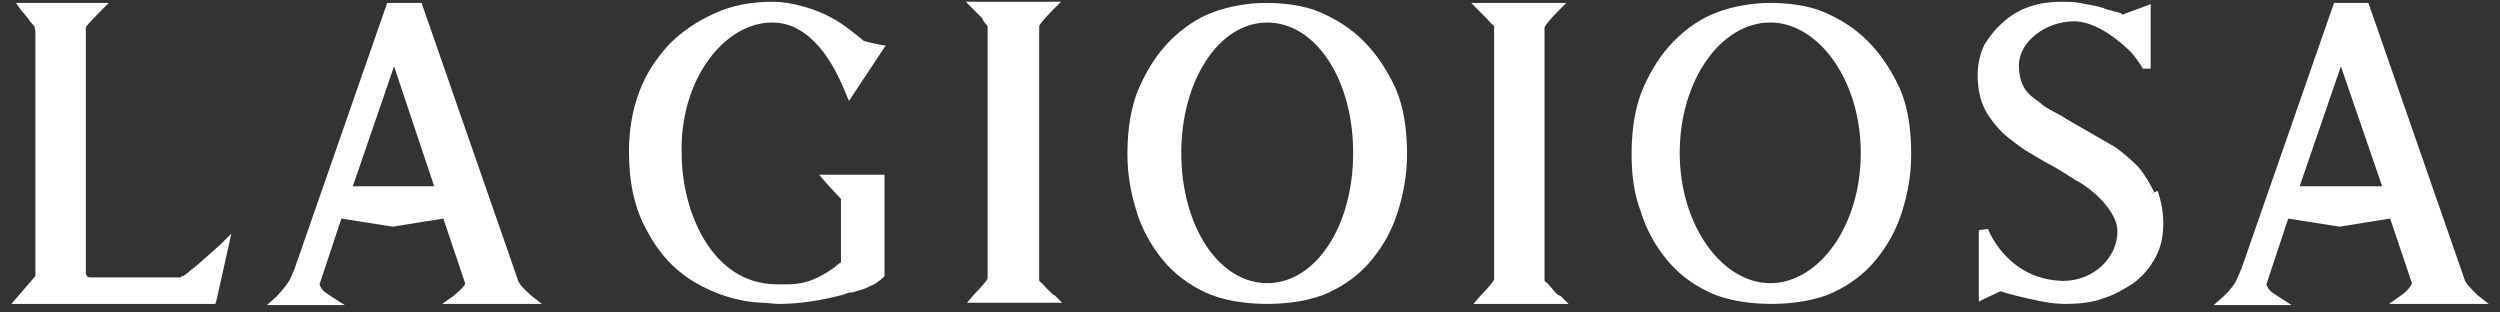 <svg width="136" height="17" viewBox="0 0 136 17" fill="none" xmlns="http://www.w3.org/2000/svg">
<rect x="0" y="0" width="136" height="17" fill="#333333" stroke="none"/>
<path d="M56.906 15.655C56.781 15.529 56.719 15.404 56.594 15.341C56.532 15.278 56.532 15.278 56.532 15.216C56.532 15.153 56.532 15.153 56.532 15.153C56.532 15.153 56.532 15.09 56.532 14.902V1.79C56.532 1.664 56.532 1.602 56.532 1.539C56.532 1.539 56.532 1.539 56.532 1.413C56.657 1.162 57.28 0.535 57.28 0.535L57.716 0.096H52.542L52.979 0.535C52.979 0.535 53.166 0.723 53.415 0.974C53.478 1.1 53.54 1.225 53.665 1.351L53.727 1.413C53.727 1.476 53.727 1.476 53.727 1.476C53.727 1.476 53.727 1.602 53.727 1.727V14.839C53.727 14.965 53.727 15.09 53.727 15.09C53.727 15.09 53.727 15.09 53.727 15.153C53.602 15.404 52.979 16.031 52.979 16.031L52.605 16.47H57.779L57.342 16.031C57.342 16.094 57.155 15.906 56.906 15.655ZM101.6 2.229C100.915 1.539 100.104 1.037 99.232 0.661C98.359 0.284 97.237 0.159 96.302 0.159H96.24C95.367 0.159 94.245 0.347 93.434 0.661C92.562 0.974 91.751 1.539 91.066 2.229C90.38 2.919 89.819 3.797 89.383 4.801C88.946 5.805 88.759 7.06 88.759 8.377C88.759 9.507 88.884 10.51 89.258 11.514C89.57 12.518 90.068 13.396 90.692 14.149C91.315 14.902 92.063 15.467 92.998 15.906C93.933 16.345 95.18 16.533 96.364 16.533C97.549 16.533 98.795 16.345 99.73 15.906C100.665 15.467 101.413 14.902 102.037 14.149C102.66 13.396 103.159 12.518 103.471 11.514C103.782 10.51 103.969 9.507 103.969 8.377C103.969 6.997 103.782 5.805 103.346 4.801C102.847 3.735 102.286 2.919 101.6 2.229ZM96.302 15.404C93.684 15.404 91.377 12.267 91.377 8.315C91.377 4.362 93.621 1.225 96.302 1.225C98.92 1.225 101.226 4.362 101.226 8.315C101.226 12.33 98.92 15.404 96.302 15.404ZM84.396 15.655C84.271 15.529 84.209 15.404 84.084 15.341C84.022 15.278 84.022 15.278 84.022 15.216C84.022 15.153 84.022 15.153 84.022 15.153C84.022 15.153 84.022 15.09 84.022 14.902V1.79C84.022 1.602 84.022 1.539 84.022 1.539C84.022 1.539 84.022 1.539 84.022 1.476C84.147 1.225 84.77 0.598 84.77 0.598L85.206 0.159H80.032L80.469 0.598C80.469 0.598 80.656 0.786 80.905 1.037C81.03 1.162 81.092 1.288 81.217 1.351C81.279 1.413 81.279 1.413 81.279 1.476C81.279 1.539 81.279 1.539 81.279 1.539C81.279 1.539 81.279 1.602 81.279 1.79V14.902C81.279 15.09 81.279 15.153 81.279 15.153C81.279 15.153 81.279 15.153 81.279 15.216C81.154 15.467 80.531 16.094 80.531 16.094L80.157 16.533H85.331L84.895 16.094C84.77 16.094 84.583 15.906 84.396 15.655ZM42.008 1.225C44.127 1.225 45.374 3.484 45.997 5.052L46.184 5.491L48.179 2.48L47.805 2.417C47.805 2.417 47.182 2.292 46.995 2.229C46.683 1.978 45.873 1.288 45.249 0.974C44.377 0.472 43.005 0.096 42.07 0.096C40.886 0.096 39.826 0.284 38.891 0.723C37.894 1.162 37.083 1.727 36.398 2.417C35.712 3.17 35.151 3.986 34.777 4.989C34.403 5.993 34.216 7.06 34.216 8.252C34.216 9.946 34.528 11.389 35.213 12.581C35.837 13.773 36.709 14.714 37.769 15.341C38.829 15.969 40.075 16.408 41.447 16.47C41.758 16.47 42.07 16.533 42.382 16.533C43.504 16.533 44.688 16.345 45.873 16.031C45.997 15.969 46.184 15.906 46.371 15.906C46.558 15.843 46.808 15.78 46.995 15.718C47.182 15.655 47.369 15.529 47.556 15.467C47.743 15.341 47.93 15.216 48.054 15.09L48.117 15.027V10.824V9.757V9.507H44.564L44.938 9.946L45.748 10.824V14.275C45.623 14.337 45.499 14.463 45.499 14.463C44.252 15.404 43.442 15.467 42.756 15.467C42.569 15.467 42.382 15.467 42.195 15.467C38.642 15.404 37.083 11.389 37.083 8.377C36.959 4.362 39.39 1.225 42.008 1.225ZM74.173 2.229C73.487 1.539 72.677 1.037 71.804 0.661C70.931 0.284 69.809 0.159 68.874 0.159H68.812C67.939 0.159 66.817 0.347 66.007 0.661C65.134 0.974 64.324 1.539 63.638 2.229C62.953 2.919 62.392 3.797 61.955 4.801C61.519 5.805 61.332 7.06 61.332 8.377C61.332 9.507 61.519 10.51 61.831 11.514C62.142 12.518 62.641 13.396 63.264 14.149C63.888 14.902 64.636 15.467 65.571 15.906C66.506 16.345 67.752 16.533 68.937 16.533C70.121 16.533 71.368 16.345 72.303 15.906C73.238 15.467 73.986 14.902 74.609 14.149C75.233 13.396 75.731 12.518 76.043 11.514C76.355 10.51 76.542 9.507 76.542 8.377C76.542 6.997 76.355 5.805 75.918 4.801C75.42 3.735 74.859 2.919 74.173 2.229ZM68.937 15.404C66.319 15.404 64.262 12.33 64.262 8.315C64.262 4.362 66.319 1.225 68.937 1.225C71.555 1.225 73.612 4.299 73.612 8.315C73.612 12.33 71.555 15.404 68.937 15.404ZM116.935 10.573L117.184 10.448C116.935 9.946 116.686 9.507 116.312 9.067C115.938 8.691 115.501 8.315 115.065 8.001C114.629 7.75 114.192 7.499 113.756 7.248C113.32 6.997 112.883 6.746 112.447 6.495C112.01 6.181 111.325 5.93 111.013 5.617C110.639 5.303 109.829 4.989 109.829 3.546C109.829 2.292 111.262 1.162 112.821 1.162C113.818 1.162 114.878 1.853 115.751 2.668C116.062 2.919 116.499 3.609 116.499 3.609L116.561 3.735H116.997V0.221L116.686 0.347C116.686 0.347 115.626 0.723 115.501 0.786C115.439 0.786 115.439 0.786 115.377 0.723C115.252 0.661 115.127 0.661 114.94 0.598C114.753 0.535 114.629 0.535 114.504 0.472C114.379 0.41 114.317 0.41 114.317 0.41C113.943 0.284 113.382 0.221 113.133 0.159C112.821 0.096 112.509 0.096 112.135 0.096C111.574 0.096 111.013 0.159 110.452 0.347C109.891 0.535 109.455 0.786 109.018 1.162C108.582 1.539 108.27 1.915 107.959 2.417C107.709 2.919 107.585 3.484 107.585 4.111C107.585 4.927 107.772 5.68 108.146 6.244C108.52 6.809 108.956 7.311 109.517 7.687C110.016 8.126 110.639 8.44 111.262 8.816C111.886 9.13 112.447 9.507 112.946 9.82C112.946 9.82 112.946 9.82 113.07 9.883C114.13 10.51 115.19 11.64 115.19 12.581C115.19 14.024 113.881 15.278 112.26 15.278C112.197 15.278 112.197 15.278 112.135 15.278C109.143 15.153 108.146 12.455 108.146 12.455L107.647 12.518V16.408L108.021 16.22C108.021 16.22 108.707 15.906 108.831 15.843C109.392 16.031 109.953 16.157 110.514 16.282C111.075 16.408 111.699 16.533 112.384 16.533C113.008 16.533 113.818 16.47 114.442 16.22C115.065 16.031 115.564 15.718 116.062 15.404C116.561 15.027 116.935 14.588 117.247 14.024C117.558 13.459 117.683 12.832 117.683 12.142C117.683 11.514 117.558 10.887 117.371 10.385L116.935 10.573ZM28.169 15.216L22.933 0.159H21.063L16.014 14.651C15.952 14.777 15.827 15.09 15.765 15.216C15.515 15.655 15.017 16.157 15.017 16.157L14.518 16.596H18.757L18.071 16.157C18.071 16.157 17.884 16.031 17.697 15.906C17.51 15.78 17.385 15.529 17.385 15.467L18.57 11.891L21.375 12.33L24.118 11.891L25.302 15.404C25.364 15.529 24.679 16.094 24.679 16.094L24.055 16.533H29.479L28.917 16.094C28.917 16.094 28.232 15.529 28.169 15.216ZM19.193 10.134L21.437 3.609L23.619 10.134H19.193ZM10.965 14.212C10.716 14.463 10.404 14.651 10.217 14.839C10.092 14.902 10.03 15.027 9.905 15.027C9.843 15.027 9.843 15.09 9.843 15.09C9.718 15.09 8.721 15.09 7.723 15.09C6.414 15.09 4.918 15.09 4.918 15.09C4.856 15.09 4.794 15.09 4.731 15.027C4.731 15.027 4.731 15.027 4.669 14.902V1.79C4.669 1.602 4.669 1.539 4.669 1.539C4.669 1.539 4.669 1.539 4.669 1.476C4.794 1.288 5.479 0.598 5.479 0.598L5.916 0.159H0.867L1.178 0.598C1.178 0.598 1.365 0.786 1.552 1.037C1.615 1.162 1.739 1.288 1.802 1.351C1.802 1.351 1.864 1.413 1.864 1.413C1.926 1.727 1.926 1.602 1.926 1.79V14.902C1.926 15.027 1.926 15.027 1.864 15.09L0.617 16.533H11.713L11.775 16.345L12.586 12.706L12.025 13.271C12.025 13.271 11.526 13.71 10.965 14.212ZM130.586 16.094L129.963 16.533H135.386L134.825 16.094C134.825 16.094 134.14 15.467 134.077 15.216L128.841 0.159H126.971L121.922 14.651C121.859 14.777 121.735 15.09 121.672 15.216C121.485 15.655 120.924 16.157 120.924 16.157L120.426 16.596H124.665L123.979 16.157C123.979 16.157 123.792 16.031 123.605 15.906C123.418 15.78 123.293 15.529 123.293 15.467L124.478 11.891L127.283 12.33L130.025 11.891L131.21 15.404C131.21 15.467 131.085 15.655 130.898 15.843C130.773 15.969 130.586 16.094 130.586 16.094ZM125.101 10.134L127.345 3.609L129.589 10.134H125.101Z" fill="white"/>
</svg>
